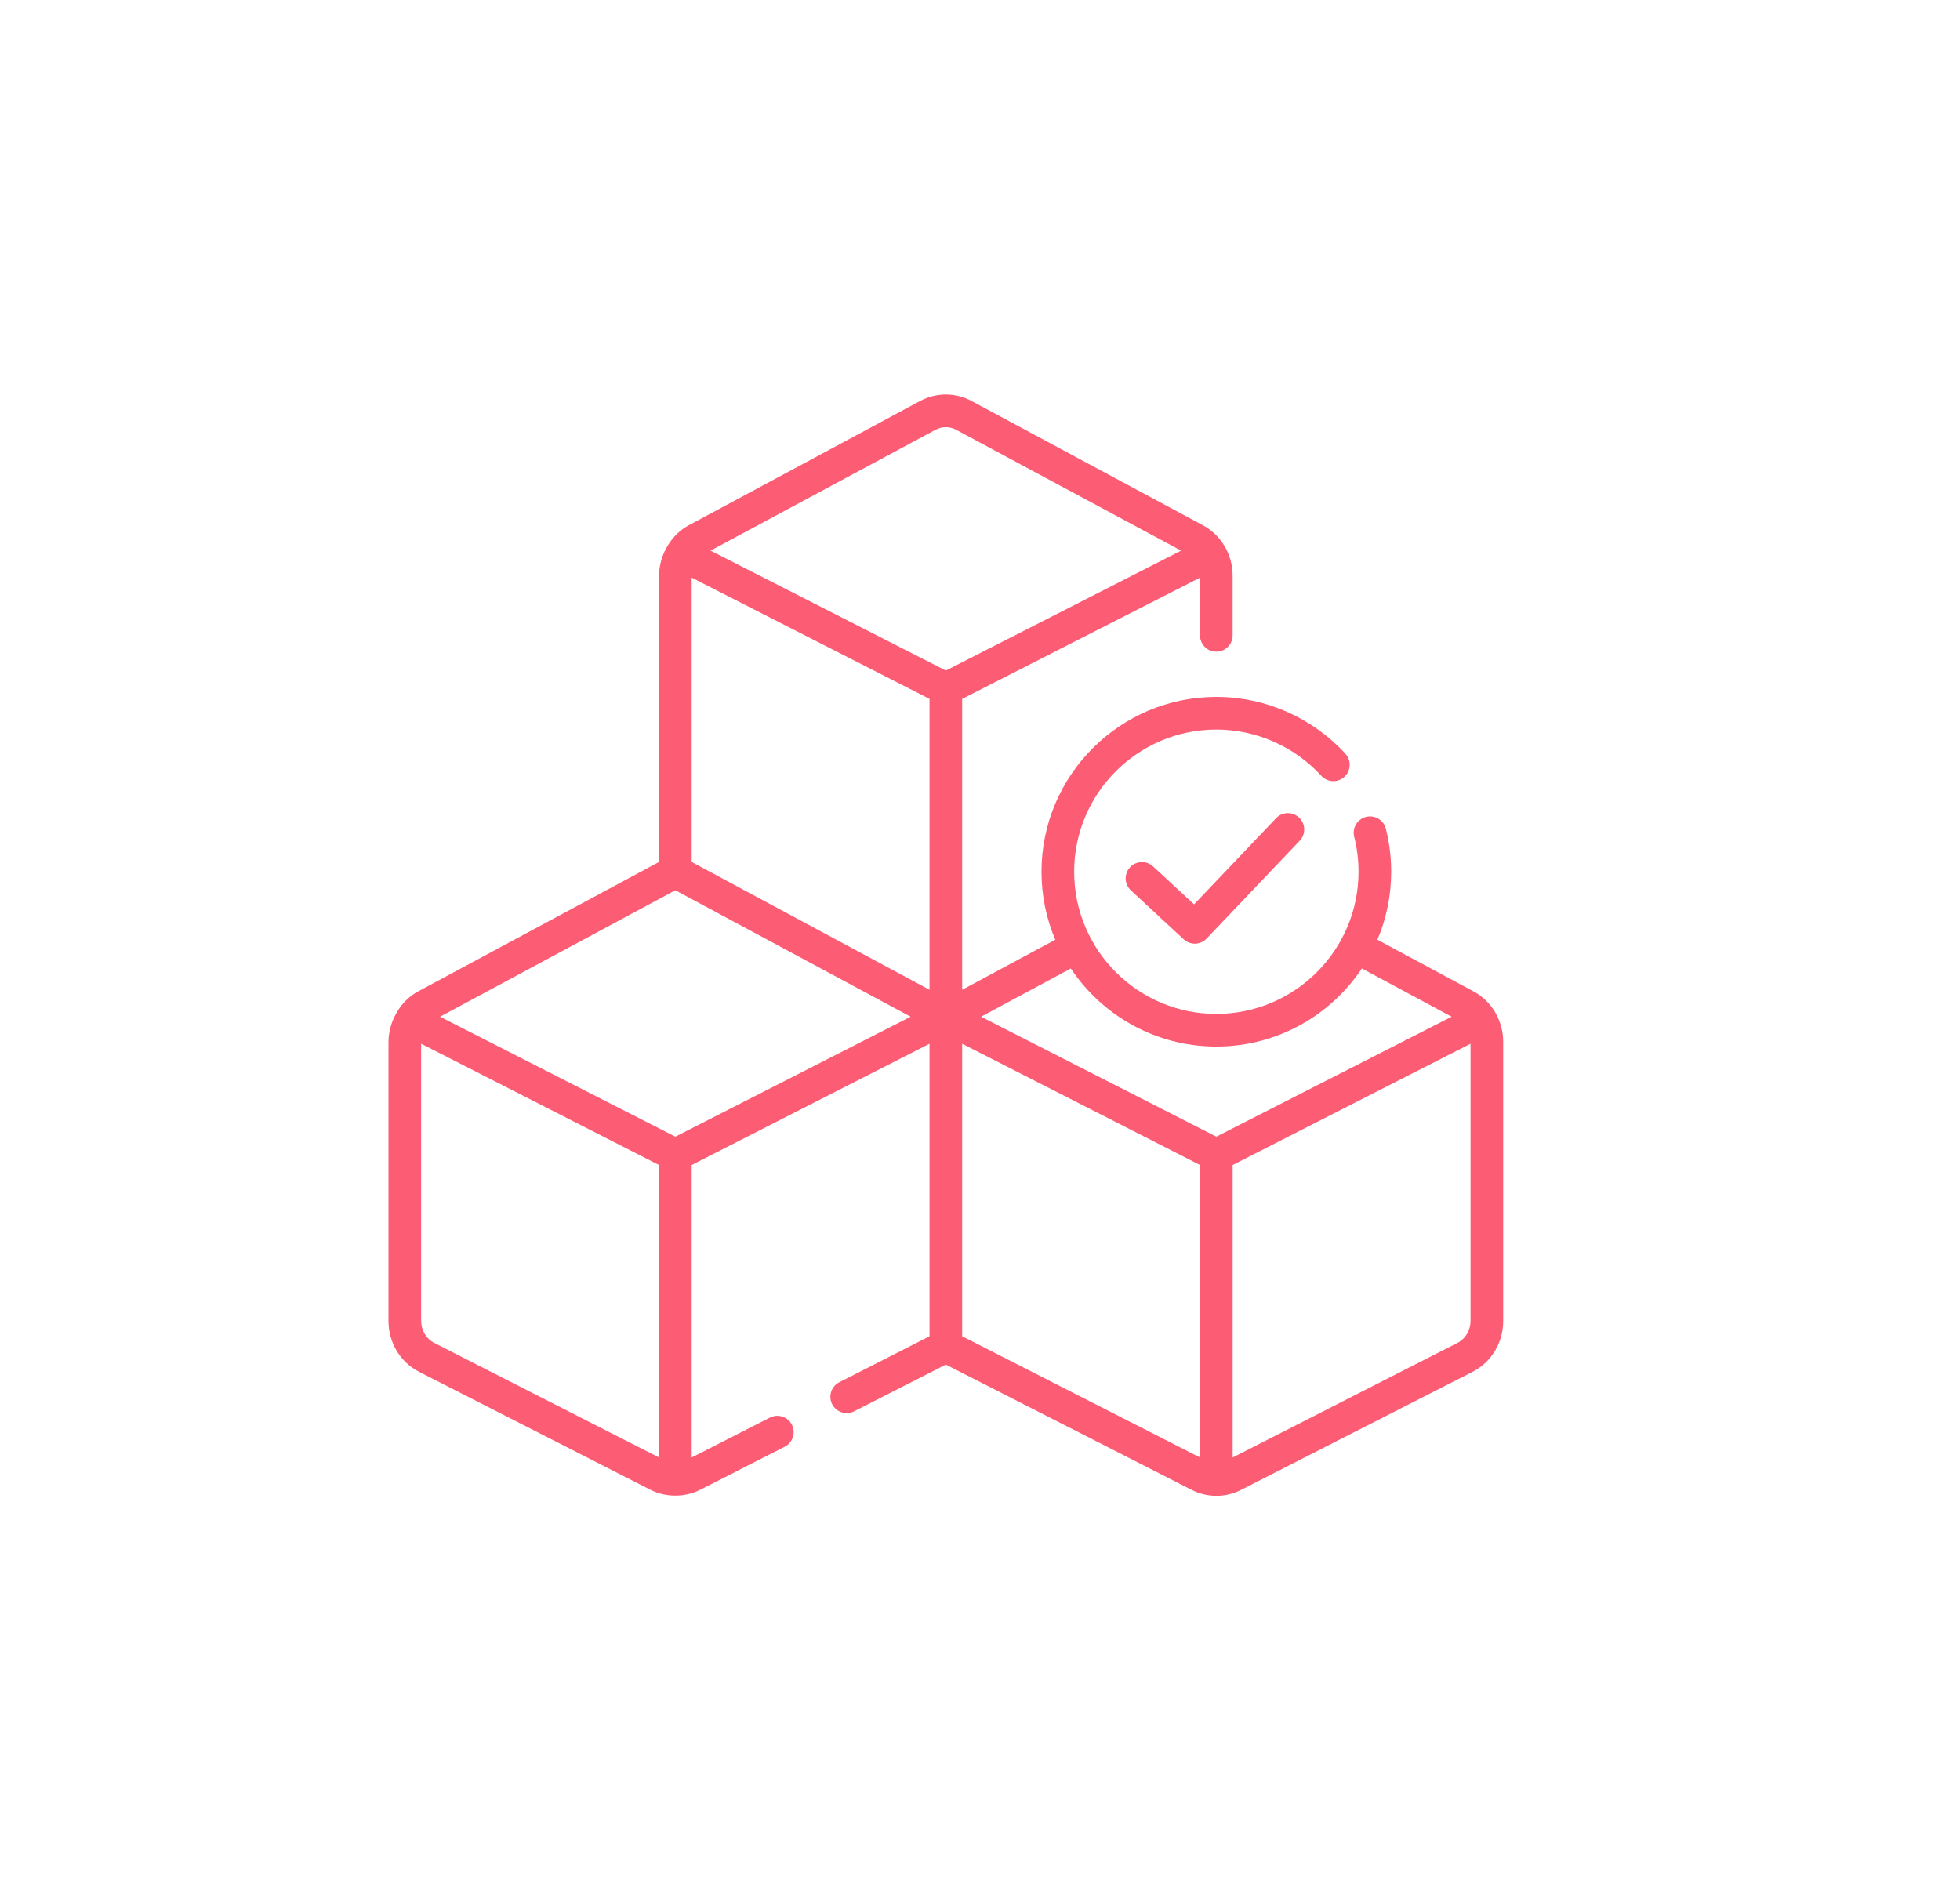 <svg xmlns="http://www.w3.org/2000/svg" width="196" height="189" viewBox="0 0 196 189" fill="none"><g clip-path="url(#clip0_3130_23)"><path d="M149.515 101.245C149.503 101.222 149.492 101.199 149.479 101.177C148.952 100.313 148.211 99.61 147.341 99.145L137.741 93.986C138.628 91.894 139.119 89.595 139.119 87.183C139.119 85.729 138.94 84.283 138.586 82.885C138.365 82.01 137.477 81.481 136.603 81.702C135.728 81.923 135.199 82.811 135.42 83.685C135.707 84.822 135.853 85.998 135.853 87.183C135.853 95.023 129.474 101.402 121.634 101.402C113.794 101.402 107.415 95.023 107.415 87.183C107.415 79.342 113.794 72.964 121.634 72.964C125.617 72.964 129.443 74.651 132.131 77.592C132.74 78.257 133.773 78.304 134.438 77.695C135.104 77.087 135.15 76.054 134.542 75.388C131.236 71.772 126.531 69.698 121.634 69.698C111.993 69.698 104.149 77.542 104.149 87.183C104.149 89.594 104.64 91.894 105.527 93.986L96.217 98.99V69.897L120 57.773V63.543C120 64.445 120.731 65.176 121.633 65.176C122.534 65.176 123.265 64.445 123.265 63.543V57.579C123.265 56.514 122.975 55.473 122.426 54.568C121.903 53.705 121.163 53.001 120.287 52.532L97.166 40.111C95.563 39.248 93.647 39.242 92.037 40.092C92.035 40.093 92.034 40.094 92.032 40.095C92.022 40.1 92.012 40.105 92.002 40.11L68.882 52.531C67.249 53.387 65.924 55.345 65.902 57.579L65.902 86.207L41.832 99.143C40.196 99.996 38.871 101.964 38.849 104.192V132.109C38.849 134.288 40.031 136.243 41.933 137.211L65.058 149C66.368 149.668 68.272 149.859 70.01 149L78.475 144.686C79.278 144.276 79.597 143.293 79.188 142.49C78.778 141.686 77.795 141.367 76.992 141.776L69.168 145.764V116.512L92.951 104.387V133.642L83.929 138.241C83.125 138.65 82.806 139.633 83.215 140.437C83.625 141.24 84.608 141.559 85.412 141.15L94.584 136.475L119.157 148.999C119.914 149.387 120.761 149.592 121.609 149.596C121.618 149.596 121.626 149.597 121.634 149.597C122.489 149.597 123.346 149.391 124.11 149.001L147.235 137.211C149.138 136.242 150.319 134.287 150.319 132.109V104.192C150.319 103.152 150.04 102.135 149.515 101.245ZM69.168 86.207L69.167 57.772L92.951 69.897V98.99L69.168 86.207ZM107.08 96.859C110.217 101.562 115.569 104.667 121.634 104.667C127.699 104.667 133.051 101.562 136.188 96.859L145.164 101.683L121.633 113.679L98.104 101.683L107.08 96.859ZM93.536 42.993C93.543 42.99 93.551 42.985 93.559 42.981C94.205 42.638 94.975 42.64 95.619 42.987L118.111 55.07L94.584 67.064L71.056 55.07L93.536 42.993ZM67.535 89.037L91.064 101.683L67.535 113.679L44.005 101.683L67.535 89.037ZM65.902 145.765L43.416 134.302C42.626 133.899 42.115 133.039 42.115 132.109V104.385L65.902 116.512V145.765ZM96.217 133.642V104.387L120 116.512V145.764L96.217 133.642ZM147.053 132.109C147.053 133.039 146.543 133.899 145.752 134.302L123.267 145.765V116.512L147.053 104.385V132.109Z" fill="#FC5C74"></path><path d="M127.605 81.832L119.407 90.45L115.308 86.653C114.646 86.04 113.613 86.079 113 86.741C112.387 87.402 112.427 88.435 113.088 89.048L118.369 93.942C118.683 94.232 119.081 94.377 119.479 94.377C119.91 94.377 120.341 94.206 120.662 93.869L129.971 84.082C130.593 83.429 130.567 82.395 129.914 81.774C129.26 81.153 128.227 81.178 127.605 81.832Z" fill="#FC5C74"></path></g><defs><clipPath id="clip0_3130_23"><rect width="111.47" height="111.47" fill="white" transform="translate(38.849 38.795)"></rect></clipPath></defs></svg>